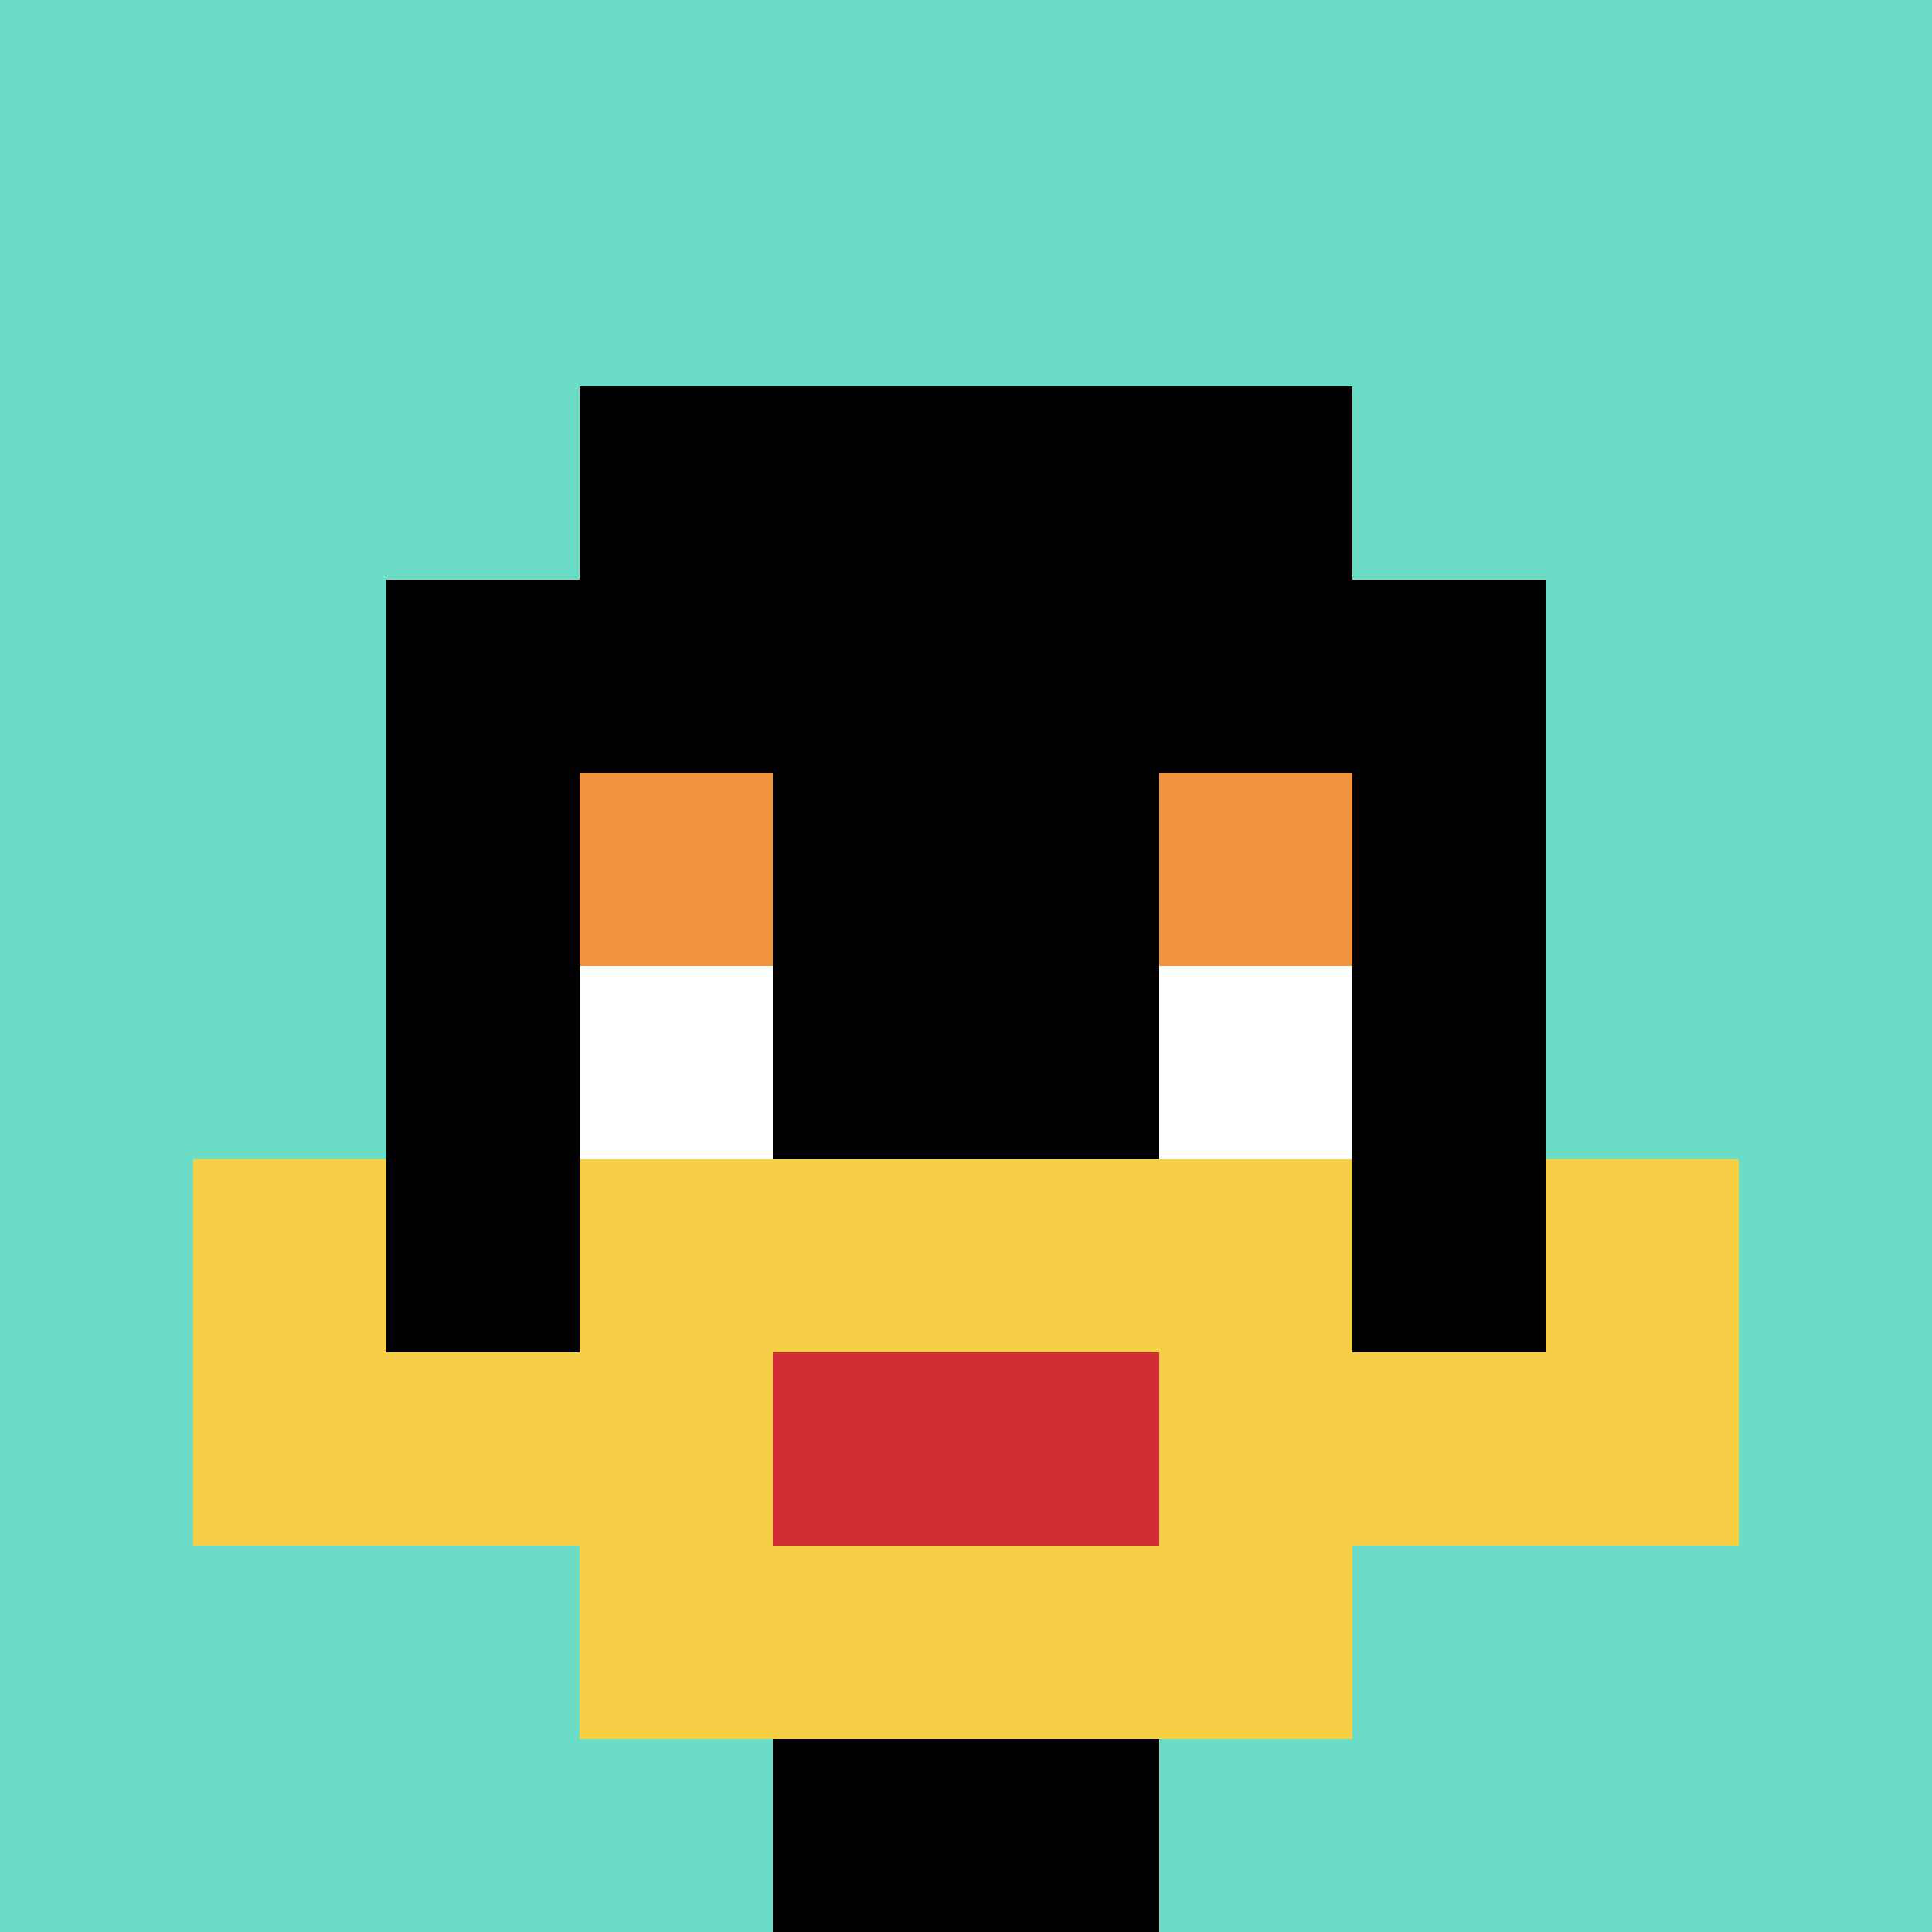 <svg xmlns="http://www.w3.org/2000/svg" version="1.1" width="1239" height="1239"><title>'goose-pfp-364453' by Dmitri Cherniak</title><desc>seed=364453
backgroundColor=#ffffff
padding=20
innerPadding=0
timeout=500
dimension=1
border=false
Save=function(){return n.handleSave()}
frame=27

Rendered at Sun Sep 15 2024 22:32:25 GMT+0800 (中国标准时间)
Generated in &lt;1ms
</desc><defs></defs><rect width="100%" height="100%" fill="#ffffff"></rect><g><g id="0-0"><rect x="0" y="0" height="1239" width="1239" fill="#6BDCC5"></rect><g><rect id="0-0-3-2-4-7" x="371.7" y="247.8" width="495.6" height="867.3" fill="#000000"></rect><rect id="0-0-2-3-6-5" x="247.8" y="371.7" width="743.4" height="619.5" fill="#000000"></rect><rect id="0-0-4-8-2-2" x="495.6" y="991.2" width="247.8" height="247.8" fill="#000000"></rect><rect id="0-0-1-7-8-1" x="123.9" y="867.3" width="991.2" height="123.9" fill="#F7CF46"></rect><rect id="0-0-3-6-4-3" x="371.7" y="743.4" width="495.6" height="371.7" fill="#F7CF46"></rect><rect id="0-0-4-7-2-1" x="495.6" y="867.3" width="247.8" height="123.9" fill="#D12D35"></rect><rect id="0-0-1-6-1-2" x="123.9" y="743.4" width="123.9" height="247.8" fill="#F7CF46"></rect><rect id="0-0-8-6-1-2" x="991.2" y="743.4" width="123.9" height="247.8" fill="#F7CF46"></rect><rect id="0-0-3-4-1-1" x="371.7" y="495.6" width="123.9" height="123.9" fill="#F0943E"></rect><rect id="0-0-6-4-1-1" x="743.4" y="495.6" width="123.9" height="123.9" fill="#F0943E"></rect><rect id="0-0-3-5-1-1" x="371.7" y="619.5" width="123.9" height="123.9" fill="#ffffff"></rect><rect id="0-0-6-5-1-1" x="743.4" y="619.5" width="123.9" height="123.9" fill="#ffffff"></rect></g><rect x="0" y="0" stroke="white" stroke-width="0" height="1239" width="1239" fill="none"></rect></g></g></svg>